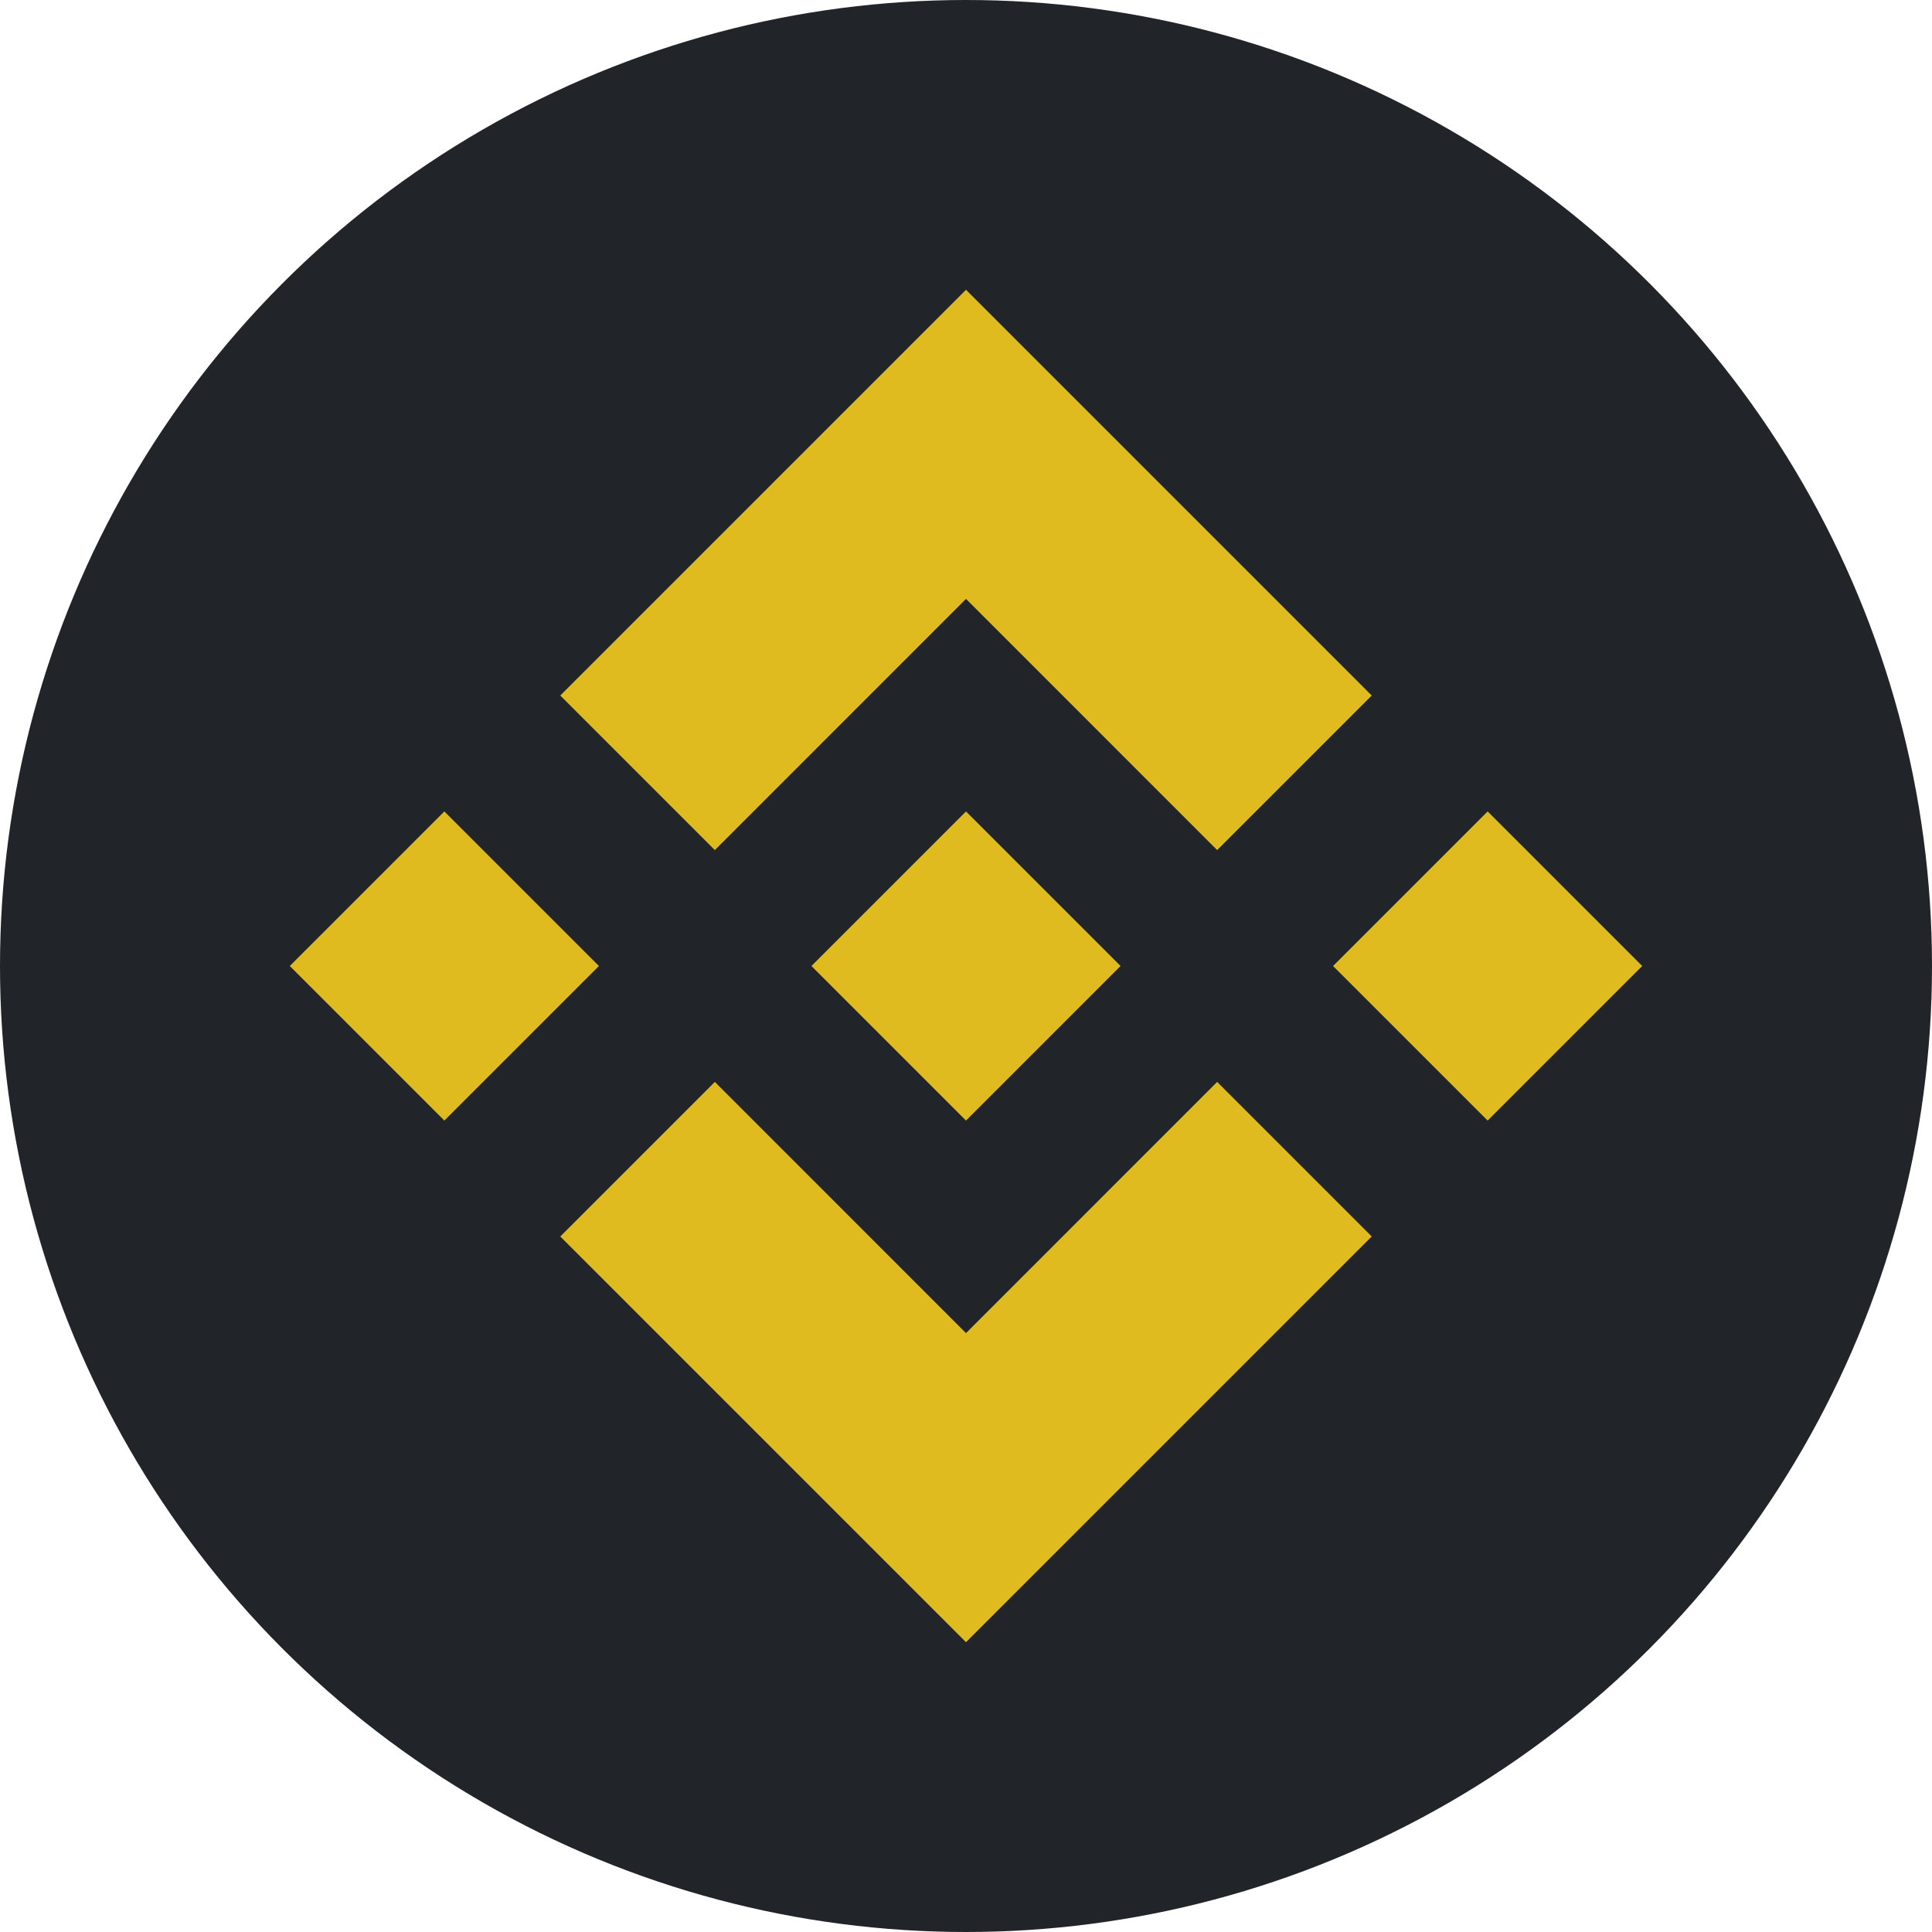 <svg width="50" height="50" viewBox="0 0 50 50" fill="none" xmlns="http://www.w3.org/2000/svg">
<circle cx="25" cy="25" r="25" fill="#212429"/>
<path d="M18.5 19.879L16.621 18L25 9.621L33.379 18L31.5 19.879L26.061 14.439L25 13.379L23.939 14.439L18.5 19.879ZM26.061 35.561L31.5 30.121L33.379 32L25 40.379L16.621 32L18.5 30.121L23.939 35.561L25 36.621L26.061 35.561ZM13.379 25L11.5 26.879L9.621 25L11.5 23.121L13.379 25ZM36.621 25L38.5 23.121L40.379 25L38.5 26.879L36.621 25ZM26.879 25L25 26.879L23.121 25L25 23.121L26.879 25Z" stroke="#DFBB20" stroke-width="3"/>
</svg>
